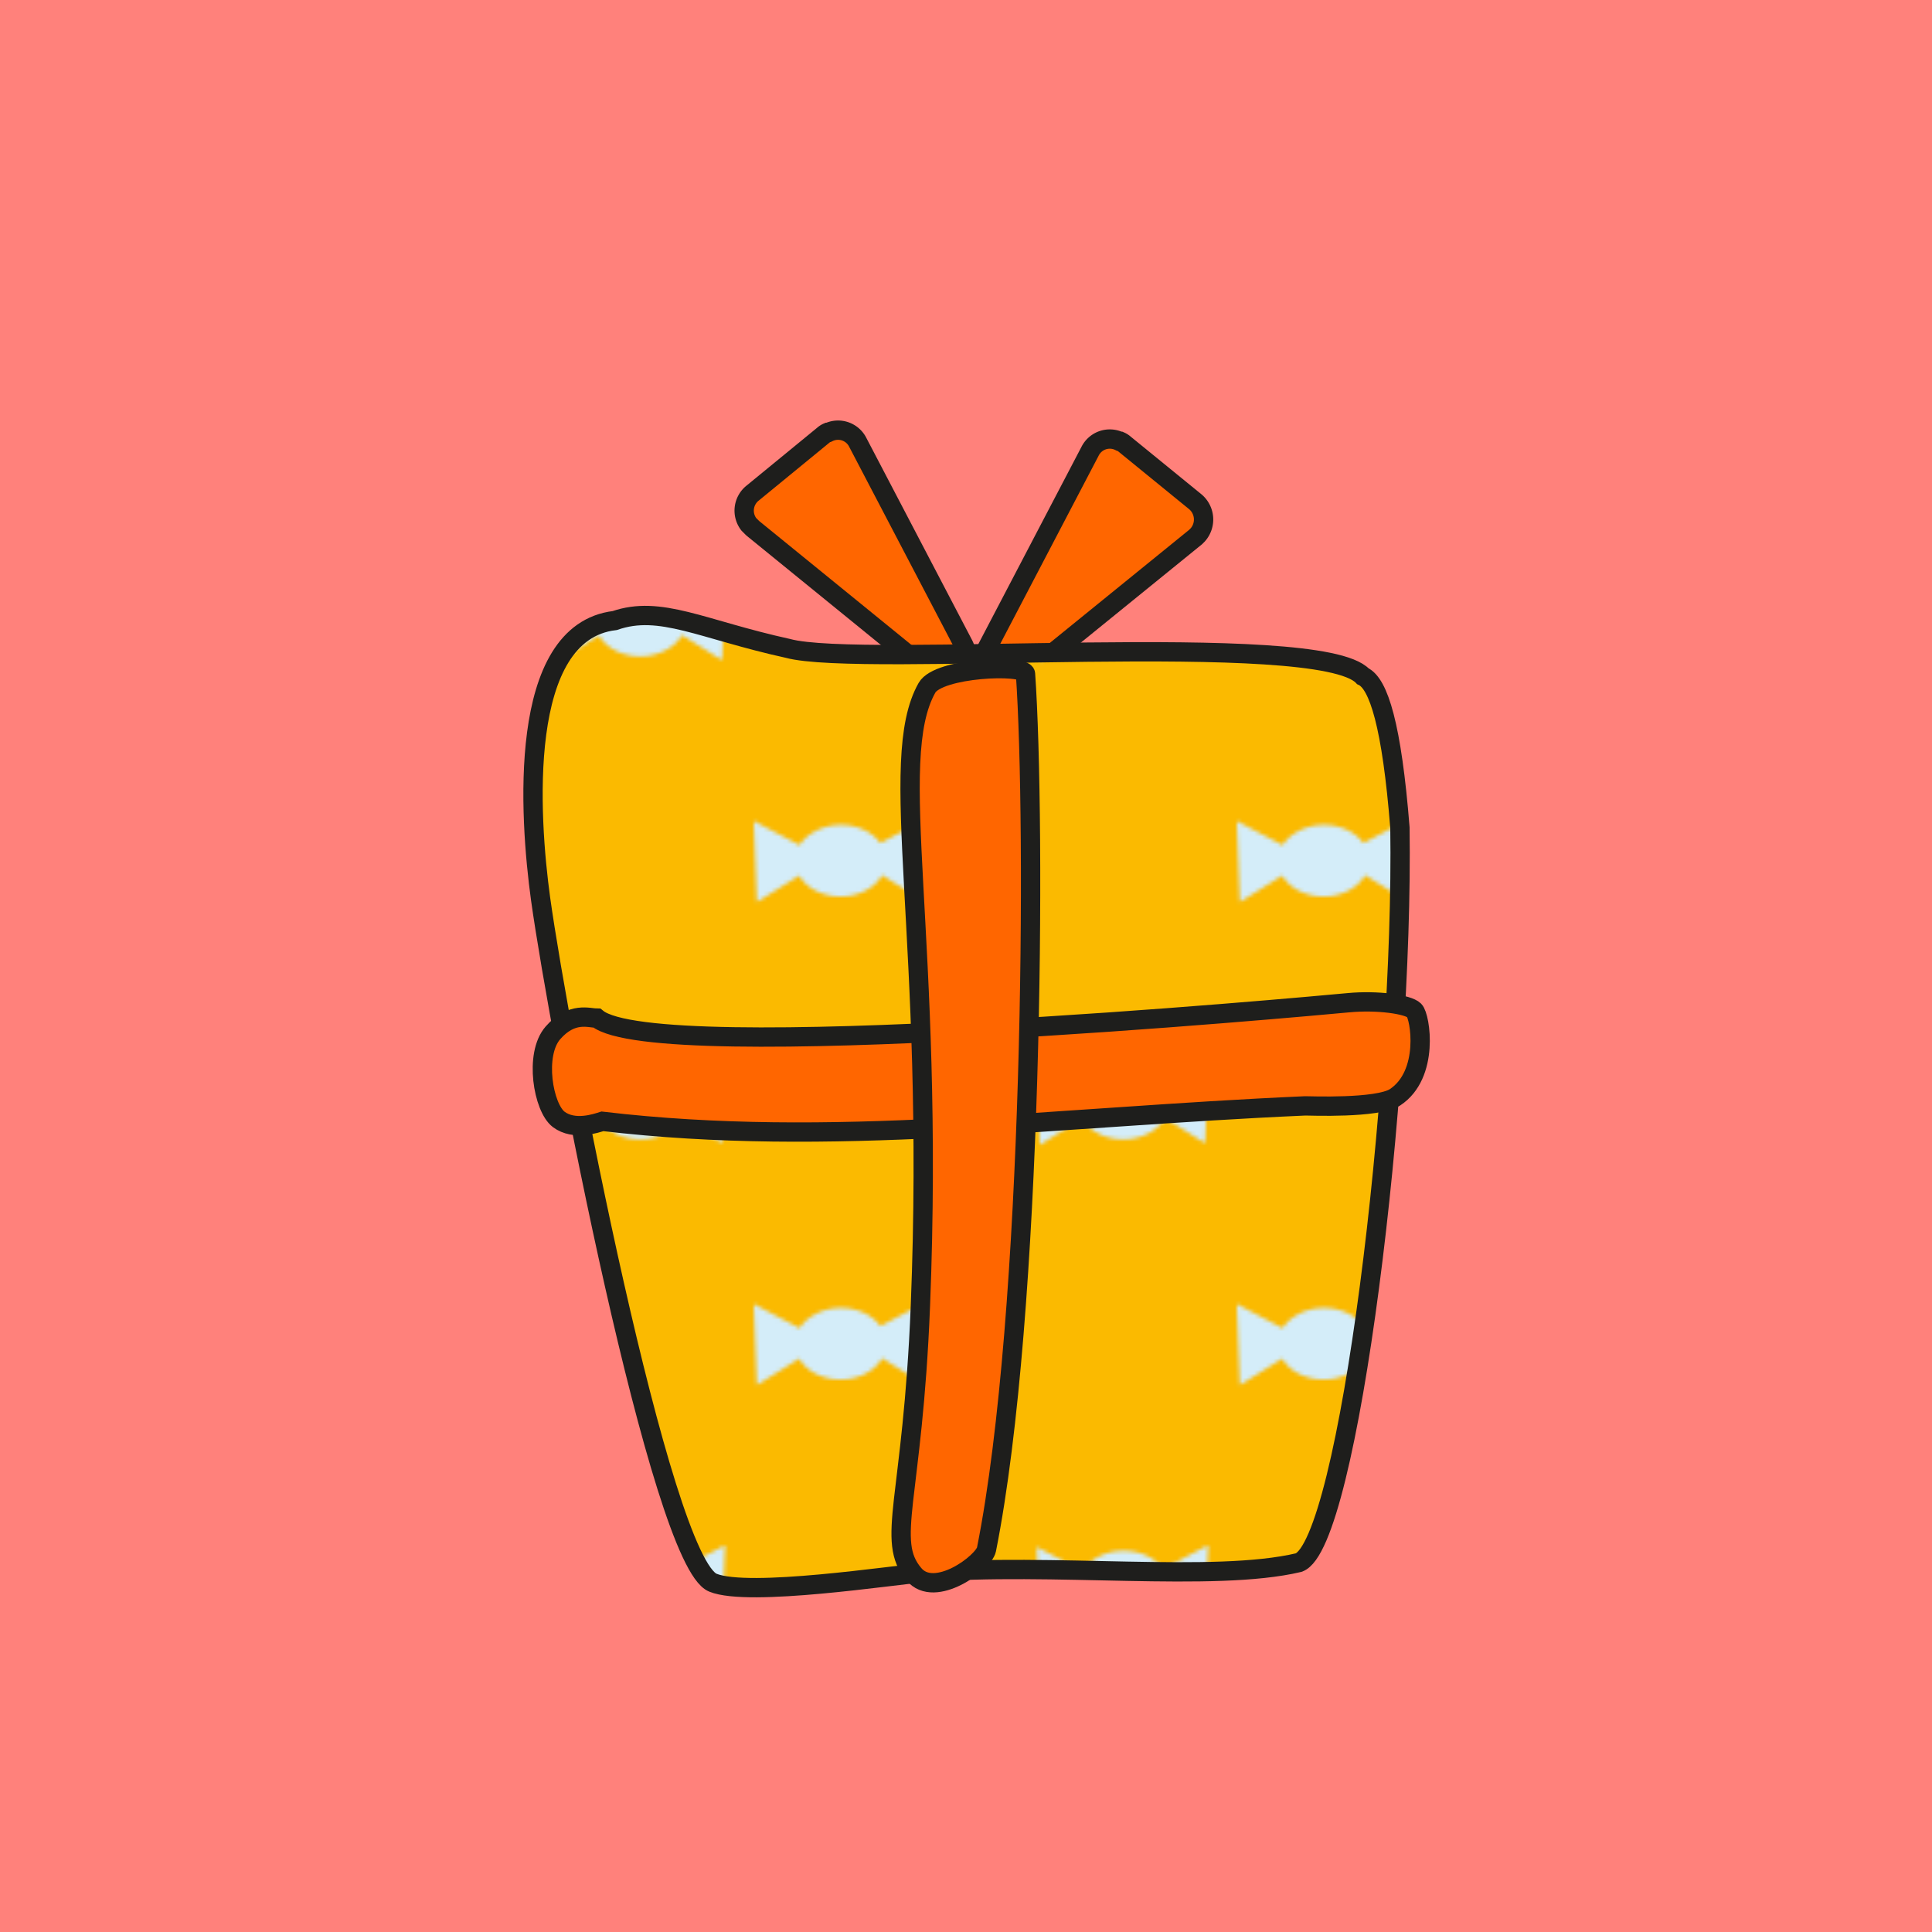 <svg xmlns="http://www.w3.org/2000/svg" xmlns:xlink="http://www.w3.org/1999/xlink" viewBox="0 0 500 500"><defs><style>.b {fill: #FBBA00;}.c {fill: #d4edf9;}.d {fill: #ff817b;}.e, .f {stroke: #1e1e1c;stroke-width: 5px;}.e {fill: url(#a);}.f {fill: #ff6600;}</style><pattern id="a" width="125" height="125" patternUnits="userSpaceOnUse" viewBox="0 0 140 140"><rect class="b" width="140" height="140"/><path class="c" d="M123.6,93l-13,6.9c-2.3-3.2-6.6-5.3-11.5-5.3s-9.8,2.4-11.9,5.9l-13.3-7,.9,23.5,12.3-7.7c2,3.6,6.6,6.1,12,6.1s10-2.6,12-6.2l11.7,7.3Z"/><path class="c" d="M65.6,23.4,52.5,30.3C50.3,27.1,46,25,41,25s-9.7,2.4-11.8,5.9l-13.3-7,.9,23.5L29,39.7c2.1,3.6,6.7,6.1,12,6.1s10.1-2.6,12.1-6.2l11.6,7.3Z"/></pattern></defs><rect class="d" width="500" height="500"/><path class="f" d="M245.2,162.7l-27.3-52.2a5.7,5.7,0,0,0-7.6-2.6h-.2a4.1,4.1,0,0,0-1.1.7l-18.3,15a5.8,5.8,0,0,0-1,8.1l1,1,45.6,37.1C241.2,173.9,248.2,168.3,245.2,162.7Z" transform="translate(4.1 4)"/><path class="f" d="M250.7,165,278,112.8a5.7,5.7,0,0,1,7.6-2.6h.2a4.1,4.1,0,0,1,1.1.7l18.4,15a6,6,0,0,1,.6,8.5h0l-.6.6-45.7,37.1C254.7,176.3,247.8,170.6,250.7,165Z" transform="translate(4.1 4)"/><path class="e" d="M135.8,228.6c5,35.8,31.1,171.5,44.6,177,9.3,3.8,46.7-2,54.6-2.6,33.1-2.7,75,2.6,97-2.6,12.9-4.5,27.2-122.4,26.2-190.2-2.1-26.4-5.5-37.3-9.6-39.2-11.4-12.2-129.8-2-148.8-7.2-22.3-4.9-33-11.3-44.8-7.2C129.6,159.6,132.9,207.5,135.8,228.6Z" transform="translate(4.1 4)"/><path class="f" d="M150.4,259.5c15.3,12.6,183.7-3,194.5-4,7.4-.7,15.4.4,17,2s4,16.6-5,22.5c-4.6,2.9-22,2.2-23.2,2.2-66,2.9-122.6,11-181.9,4-1.6.5-7.3,2.5-11.3-.5s-6.4-16.8-1.5-22.4S148.4,259.5,150.4,259.5Z" transform="translate(4.1 4)"/><path class="f" d="M232.4,403.4c-7.4-8.8-.3-19.1,1.7-69.5,3.8-95.3-9-141,1.7-159.9,3-5.3,25.3-6.1,25.5-3.6C264,209,263.4,335.7,251.2,397,250.5,400.4,237.8,409.9,232.4,403.4Z" transform="translate(4.1 4)"/></svg>